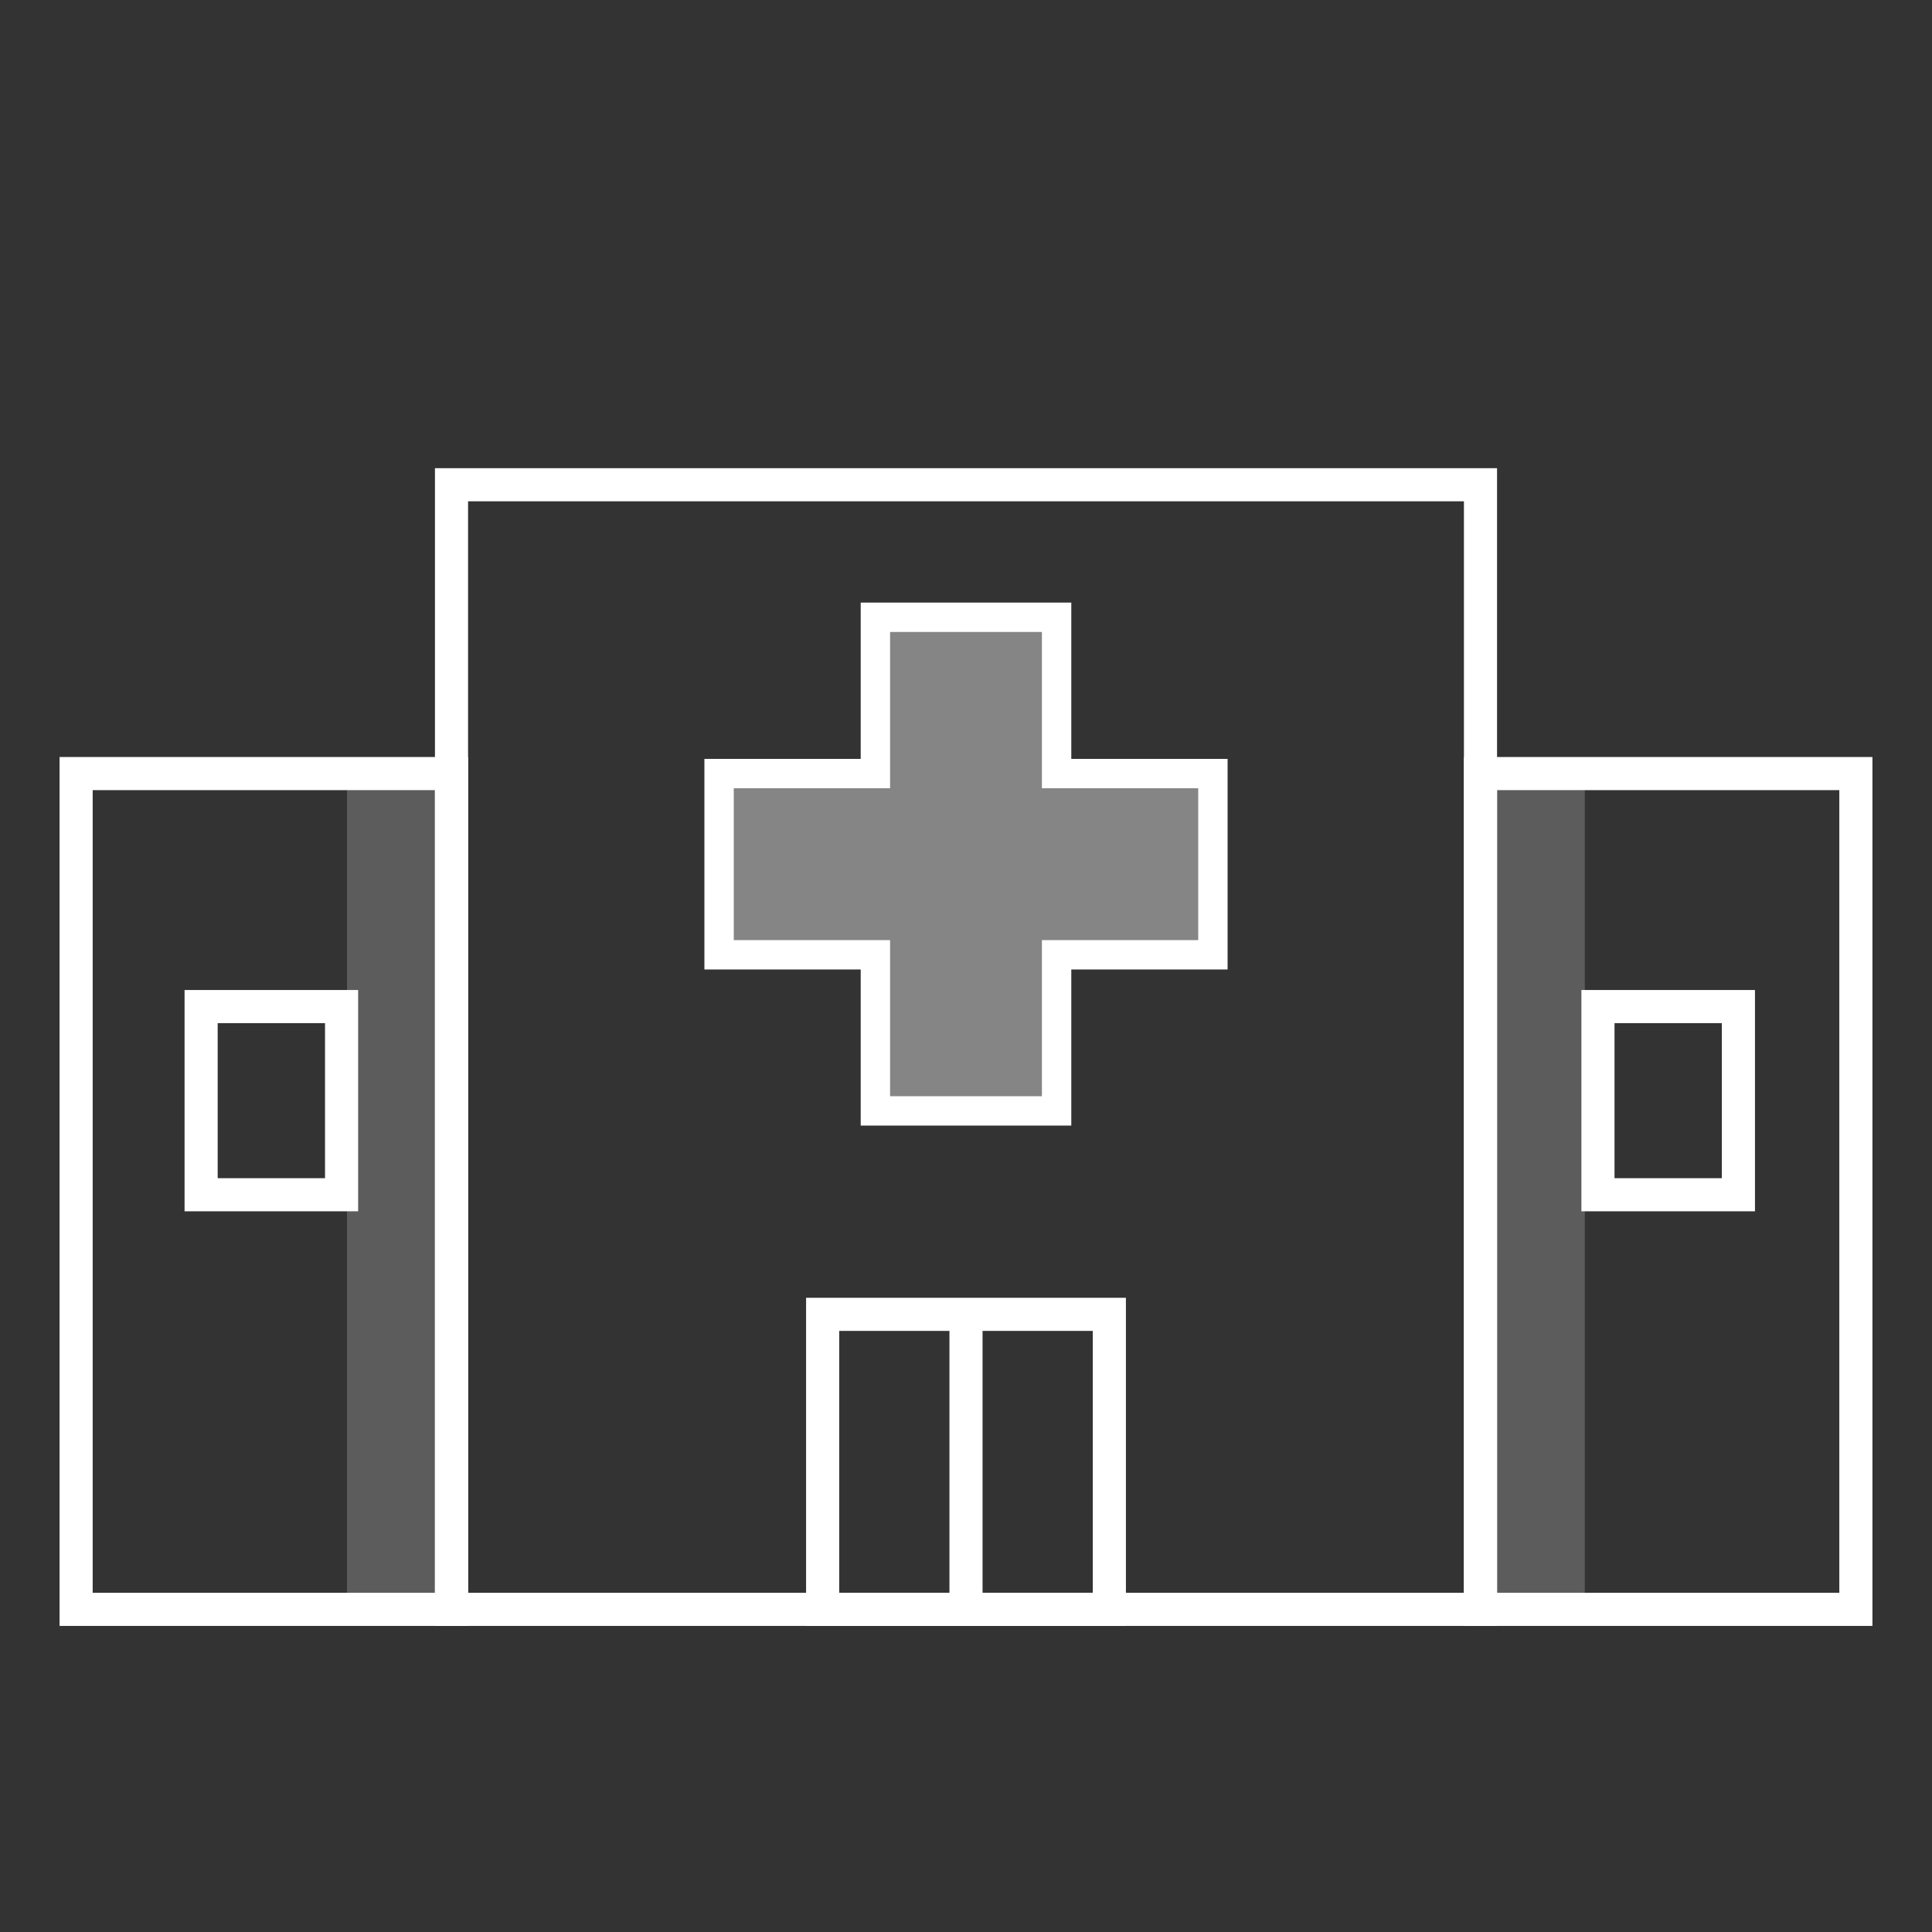 <?xml version="1.0" encoding="utf-8"?>
<!-- Generator: Adobe Illustrator 23.0.1, SVG Export Plug-In . SVG Version: 6.00 Build 0)  -->
<svg version="1.1" xmlns="http://www.w3.org/2000/svg" xmlns:xlink="http://www.w3.org/1999/xlink" x="0px" y="0px" width="100px"
	 height="100px" viewBox="0 0 100 100" style="enable-background:new 0 0 100 100;" xml:space="preserve">
<rect x="0" y="0" width="100" height="100" fill="#333333" stroke="none"/>
<style type="text/css">
	.st0{display:none;}
	.st1{display:inline;fill:url(#SVGID_1_);}
	.st2{fill:none;stroke:#FFFFFF;stroke-width:1.714;stroke-miterlimit:10;}
	.st3{fill:#FFFFFF;fill-opacity:0.2;stroke:#FFFFFF;stroke-width:1.714;stroke-miterlimit:10;}
	.st4{fill:#FFFFFF;fill-opacity:0.4;stroke:#FFFFFF;stroke-width:1.714;stroke-miterlimit:10;}
	.st5{fill:none;stroke:#FFFFFF;stroke-width:1.52;stroke-miterlimit:10;}
	.st6{fill:none;stroke:#FFFFFF;stroke-width:1.52;stroke-miterlimit:10;}
	.st7{fill:#FFFFFF;fill-opacity:0.4;}
	.st8{opacity:0.2;fill:#FFFFFF;}
	.st9{fill:#FFFFFF;}
	.st10{fill:#FFFFFF;stroke:#FFFFFF;stroke-width:1.714;stroke-miterlimit:10;}
	.st11{opacity:0.4;}
	.st12{fill:none;stroke:#FFFFFF;stroke-width:1.52;stroke-miterlimit:10;stroke-dasharray:3.971,3.971;}
	.st13{fill:none;stroke:#FFFFFF;stroke-width:1.52;stroke-miterlimit:10;stroke-dasharray:6.425,4.819;}
	.st14{fill:#FFFFFF;fill-opacity:0.4;stroke:#FFFFFF;stroke-width:1.714;stroke-linejoin:bevel;stroke-miterlimit:10;}
	.st15{display:inline;fill:#FFFFFF;stroke:#808285;stroke-width:1.52;stroke-miterlimit:10;}
	.st16{display:inline;fill:none;stroke:#808285;stroke-width:1.52;stroke-miterlimit:10;}
	.st17{display:inline;fill:#FFFFFF;stroke:#808285;stroke-width:1.714;stroke-miterlimit:10;}
	.st18{display:inline;fill:#A7A9AC;stroke:#808285;stroke-width:1.714;stroke-miterlimit:10;}
	.st19{display:inline;}
	.st20{fill:#A7A9AC;}
	.st21{fill:none;stroke:#808285;stroke-width:1.714;stroke-miterlimit:10;}
	.st22{opacity:0.1;}
	.st23{fill:#FFFFFF;stroke:#808285;stroke-width:1.714;stroke-miterlimit:10;}
	.st24{fill:#FFFFFF;stroke:#808285;stroke-width:1.52;stroke-miterlimit:10;}
	.st25{fill:none;stroke:#808285;stroke-width:1.52;stroke-miterlimit:10;}
	.st26{fill:#A7A9AC;stroke:#808285;stroke-width:1.714;stroke-miterlimit:10;}
	.st27{fill:#808285;}
	.st28{fill:#BCBEC0;}
	.st29{fill:#82C341;}
	.st30{fill:#4796BF;}
	.st31{fill:none;stroke:#808285;stroke-width:1.52;stroke-miterlimit:10;}
	.st32{fill:none;stroke:#808285;stroke-width:1.369;stroke-miterlimit:10;}
	.st33{display:inline;opacity:0.1;}
	.st34{display:inline;fill:none;stroke:#808285;stroke-width:1.714;stroke-miterlimit:10;}
	.st35{display:inline;fill:#A7A9AC;}
	.st36{display:inline;fill:none;stroke:#808285;stroke-width:1.031;stroke-miterlimit:10;}
	.st37{display:inline;opacity:0.12;}
	.st38{fill:#FFFFFF;stroke:#808285;stroke-width:1.52;stroke-miterlimit:10;}
	.st39{fill:none;stroke:#808285;stroke-width:1.52;stroke-miterlimit:10;stroke-dasharray:3.971,3.971;}
	.st40{fill:none;stroke:#808285;stroke-width:1.52;stroke-miterlimit:10;stroke-dasharray:6.425,4.819;}
	.st41{fill:#F57F29;stroke:#808285;stroke-width:1.52;stroke-miterlimit:10;}
	.st42{fill-opacity:0.1;stroke:#808285;stroke-width:1.714;stroke-miterlimit:10;}
	.st43{opacity:0.12;}
	.st44{display:inline;fill:#FFFFFF;stroke:#044872;stroke-width:1.52;stroke-miterlimit:10;}
	.st45{display:inline;fill:none;stroke:#044872;stroke-width:1.52;stroke-miterlimit:10;}
	.st46{display:inline;fill:#00A2C5;stroke:#044872;stroke-width:1.52;stroke-miterlimit:10;}
	.st47{fill:#00A2C5;}
	.st48{fill:none;stroke:#044872;stroke-width:1.52;stroke-miterlimit:10;}
	.st49{opacity:0.1;fill:#00A2C5;}
	.st50{fill:#FFFFFF;stroke:#044872;stroke-width:1.52;stroke-miterlimit:10;}
	.st51{fill:#FFFFFF;stroke:#044872;stroke-width:1.52;stroke-miterlimit:10;}
	.st52{fill:none;stroke:#044872;stroke-width:1.52;stroke-miterlimit:10;}
	.st53{fill:#044872;}
	.st54{fill:#00A2C5;stroke:#044872;stroke-width:1.52;stroke-miterlimit:10;}
	.st55{opacity:0.1;fill:#04AAFF;}
	.st56{fill:none;stroke:#013D5B;stroke-width:1.369;stroke-miterlimit:10;}
	.st57{display:inline;opacity:0.1;fill:#00A2C5;}
	.st58{display:inline;fill:#00A2C5;}
	.st59{display:inline;fill:none;stroke:#044872;stroke-width:1.031;stroke-miterlimit:10;}
	.st60{display:inline;opacity:0.12;fill:#231F20;}
	.st61{fill:none;stroke:#044872;stroke-width:1.52;stroke-miterlimit:10;stroke-dasharray:3.971,3.971;}
	.st62{fill:none;stroke:#044872;stroke-width:1.52;stroke-miterlimit:10;stroke-dasharray:6.425,4.819;}
	.st63{fill:#F57F29;stroke:#044872;stroke-width:1.52;stroke-miterlimit:10;}
	.st64{opacity:0.12;fill:#231F20;}
	.st65{display:inline;fill:#E87722;stroke:#044872;stroke-width:1.52;stroke-miterlimit:10;}
	.st66{fill:#84BD00;}
	.st67{fill:#84BD00;stroke:#044872;stroke-width:1.52;stroke-miterlimit:10;}
	.st68{fill:#E87722;stroke:#044872;stroke-width:1.52;stroke-miterlimit:10;}
	.st69{fill:#E87722;}
	.st70{fill:#00A2C5;stroke:#013D5B;stroke-width:1.52;stroke-miterlimit:10;}
	.st71{fill:#84BD00;stroke:#044872;stroke-width:1.52;stroke-miterlimit:10;}
	.st72{display:inline;fill:#84BD00;stroke:#044872;stroke-width:1.52;stroke-miterlimit:10;}
	.st73{fill:#00A1C4;}
	.st74{display:inline;fill:#84BD00;}
	.st75{display:inline;fill:#E87722;}
	.st76{fill:none;stroke:#013D5B;stroke-width:1.52;stroke-miterlimit:10;}
	.st77{display:inline;fill:#F3D03E;}
</style>
<g id="Dark_BG" class="st0">
	<linearGradient id="SVGID_1_" gradientUnits="userSpaceOnUse" x1="-4634.405" y1="323.255" x2="1728.94" y2="375.307">
		<stop  offset="0" style="stop-color:#FFFFFF"/>
		<stop  offset="8.625476e-03" style="stop-color:#044872"/>
		<stop  offset="0.362" style="stop-color:#0093B2"/>
		<stop  offset="1" style="stop-color:#84BD00"/>
	</linearGradient>
	<rect x="-4473.4" y="-255.73" class="st1" width="5124.39" height="1202.52"/>
</g>
<g id="Icons_x5F_White_x5F_RGB">
	<rect x="23.37" y="25.09" class="st2" width="53.26" height="58.21"/>
	<rect x="3.94" y="40.04" class="st2" width="19.43" height="43.26"/>
	<rect x="76.63" y="40.04" class="st2" width="19.43" height="43.26"/>
	<g>
		<g class="st11">
			<polygon class="st9" points="62.78,40.04 54.69,40.04 54.69,31.95 45.31,31.95 45.31,40.04 37.22,40.04 37.22,49.42 45.31,49.42 
				45.31,57.5 54.69,57.5 54.69,49.42 62.78,49.42 			"/>
		</g>
		<g>
			<polygon class="st5" points="62.78,40.04 54.69,40.04 54.69,31.95 45.31,31.95 45.31,40.04 37.22,40.04 37.22,49.42 45.31,49.42 
				45.31,57.5 54.69,57.5 54.69,49.42 62.78,49.42 			"/>
		</g>
	</g>
	<rect x="76.63" y="40.04" class="st8" width="5.4" height="43.26"/>
	<rect x="17.96" y="40.04" class="st8" width="5.4" height="43.26"/>
	<rect x="42.58" y="68.03" class="st2" width="14.84" height="15.27"/>
	<line class="st2" x1="50" y1="83.3" x2="50" y2="68.03"/>
	<rect x="10.41" y="52.1" class="st2" width="7.27" height="9.74"/>
	<rect x="82.71" y="52.1" class="st2" width="7.27" height="9.74"/>
</g>
<g id="Icons_x5F_Gray_x5F_RGB" class="st0">
	<g class="st19">
		<rect x="23.37" y="25.09" class="st23" width="53.26" height="58.21"/>
		<rect x="3.94" y="40.04" class="st23" width="19.43" height="43.26"/>
		<rect x="76.63" y="40.04" class="st23" width="19.43" height="43.26"/>
		<g>
			<g>
				<polygon class="st20" points="62.78,40.04 54.69,40.04 54.69,31.95 45.31,31.95 45.31,40.04 37.22,40.04 37.22,49.42 
					45.31,49.42 45.31,57.5 54.69,57.5 54.69,49.42 62.78,49.42 				"/>
			</g>
			<g>
				<polygon class="st21" points="62.78,40.04 54.69,40.04 54.69,31.95 45.31,31.95 45.31,40.04 37.22,40.04 37.22,49.42 
					45.31,49.42 45.31,57.5 54.69,57.5 54.69,49.42 62.78,49.42 				"/>
			</g>
		</g>
		<rect x="76.63" y="40.04" class="st22" width="5.4" height="43.26"/>
		<rect x="17.96" y="40.04" class="st22" width="5.4" height="43.26"/>
		<rect x="42.58" y="68.03" class="st23" width="14.84" height="15.27"/>
		<line class="st23" x1="50" y1="83.3" x2="50" y2="68.03"/>
		<rect x="10.41" y="52.1" class="st23" width="7.27" height="9.74"/>
		<rect x="82.71" y="52.1" class="st23" width="7.27" height="9.74"/>
	</g>
</g>
<g id="Icons_x5F_Mono_x5F_RGB" class="st0">
	<g class="st19">
		<rect x="23.37" y="25.09" class="st50" width="53.26" height="58.21"/>
		<rect x="3.94" y="40.04" class="st50" width="19.43" height="43.26"/>
		<rect x="76.63" y="40.04" class="st50" width="19.43" height="43.26"/>
		<g>
			<g>
				<polygon class="st47" points="62.78,40.04 54.69,40.04 54.69,31.95 45.31,31.95 45.31,40.04 37.22,40.04 37.22,49.42 
					45.31,49.42 45.31,57.5 54.69,57.5 54.69,49.42 62.78,49.42 				"/>
			</g>
			<g>
				<polygon class="st48" points="62.78,40.04 54.69,40.04 54.69,31.95 45.31,31.95 45.31,40.04 37.22,40.04 37.22,49.42 
					45.31,49.42 45.31,57.5 54.69,57.5 54.69,49.42 62.78,49.42 				"/>
			</g>
		</g>
		<rect x="76.63" y="40.04" class="st49" width="5.4" height="43.26"/>
		<rect x="17.96" y="40.04" class="st49" width="5.4" height="43.26"/>
		<rect x="42.58" y="68.03" class="st50" width="14.84" height="15.27"/>
		<line class="st50" x1="50" y1="83.3" x2="50" y2="68.03"/>
		<rect x="10.41" y="52.1" class="st50" width="7.27" height="9.74"/>
		<rect x="82.71" y="52.1" class="st50" width="7.27" height="9.74"/>
	</g>
</g>
<g id="Icons_x5F_Color_x5F_RGB" class="st0">
	<g class="st19">
		<rect x="23.37" y="25.09" class="st50" width="53.26" height="58.21"/>
		<rect x="3.94" y="40.04" class="st50" width="19.43" height="43.26"/>
		<rect x="76.63" y="40.04" class="st50" width="19.43" height="43.26"/>
		<rect x="76.63" y="40.04" class="st43" width="5.4" height="43.26"/>
		<rect x="17.96" y="40.04" class="st43" width="5.4" height="43.26"/>
		<rect x="42.58" y="68.03" class="st50" width="14.84" height="15.27"/>
		<line class="st50" x1="50" y1="83.3" x2="50" y2="68.03"/>
		<rect x="10.41" y="52.1" class="st50" width="7.27" height="9.74"/>
		<rect x="82.71" y="52.1" class="st50" width="7.27" height="9.74"/>
		<polygon class="st70" points="62.78,40.04 54.69,40.04 54.69,31.95 45.31,31.95 45.31,40.04 37.22,40.04 37.22,49.42 45.31,49.42 
			45.31,57.5 54.69,57.5 54.69,49.42 62.78,49.42 		"/>
	</g>
</g>
<g id="NOTES" class="st0">
</g>
</svg>
